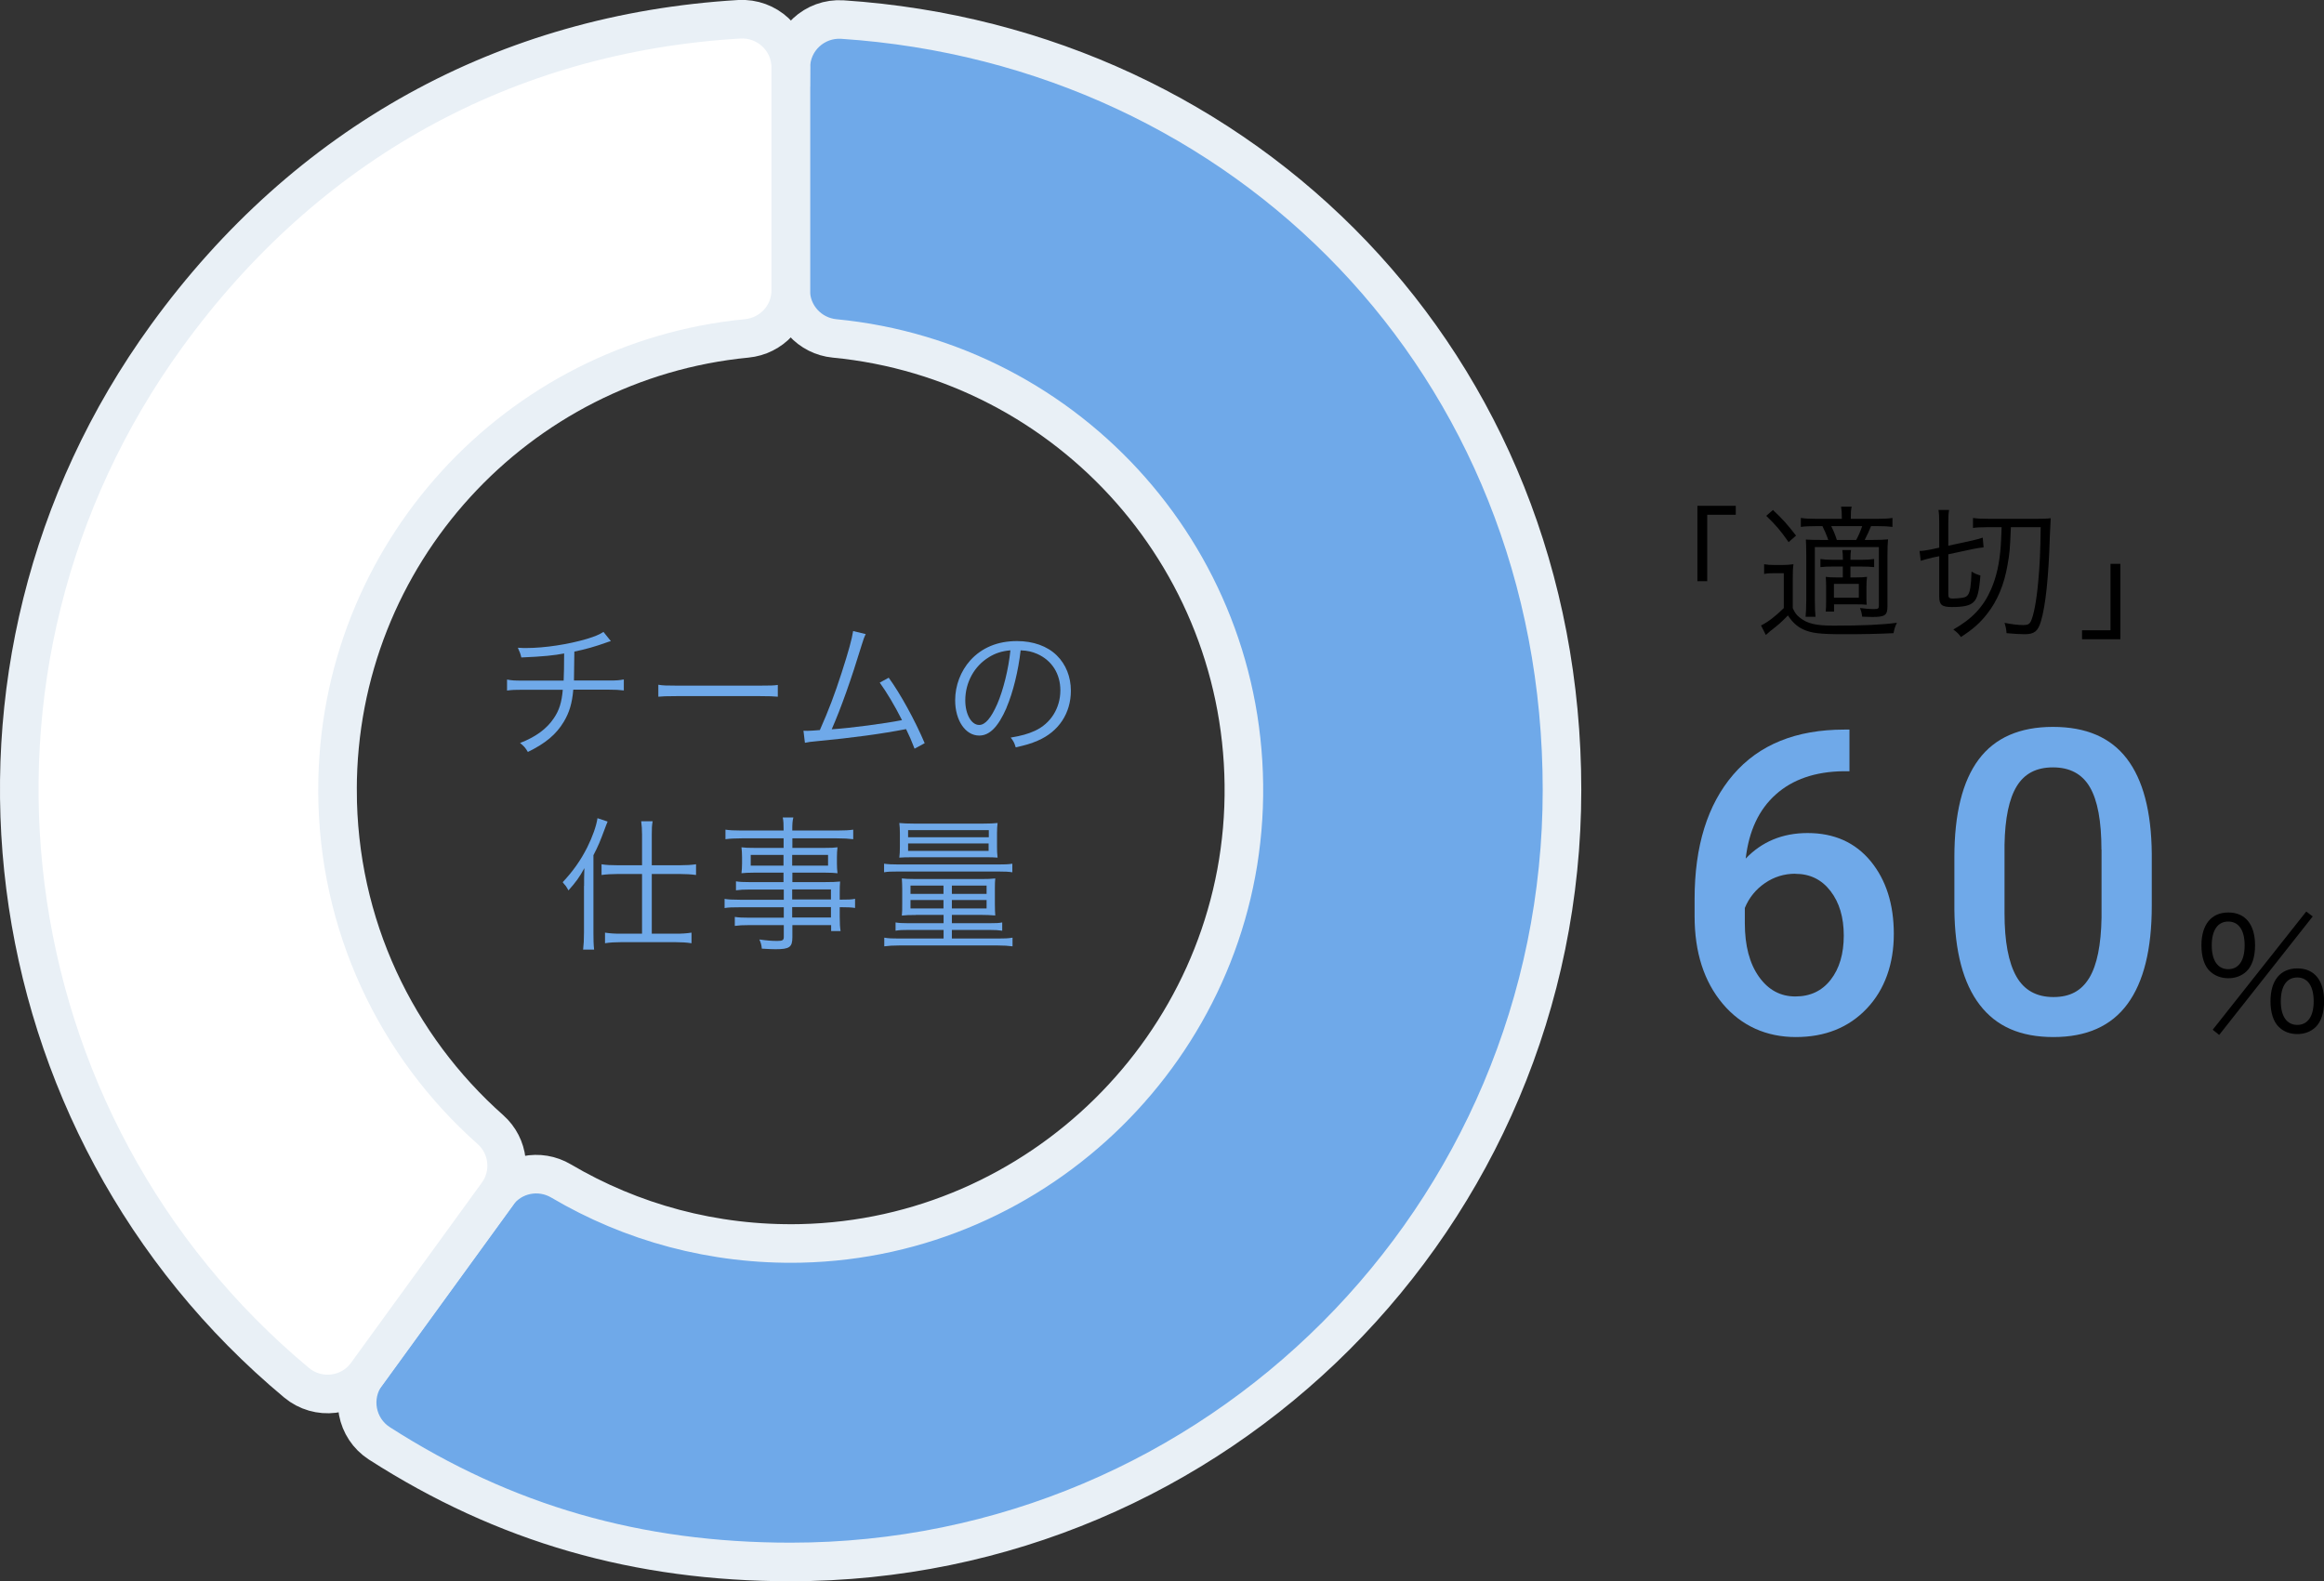 <?xml version="1.0" encoding="UTF-8"?><svg id="design" xmlns="http://www.w3.org/2000/svg" viewBox="0 0 241 164"><rect x="0" y="0" width="241" height="164" fill="#333333" stroke="none"/><defs><style>.cls-1{fill:#000;}.cls-1,.cls-2{stroke-width:0px;}.cls-2,.cls-3{fill:#6fa9e9;}.cls-4{fill:#fff;}.cls-4,.cls-3{stroke:#e9f0f6;stroke-miterlimit:10;stroke-width:4px;}.cls-5{isolation:isolate;}</style></defs><g class="cls-5"><path class="cls-2" d="M63.33,66.5q-.18.04-.47.15c-1.09.39-2.11.69-3.3.93-.01,1.44-.03,2.42-.04,3h3.6c.86,0,1.08-.02,1.57-.11v1.14c-.54-.06-.81-.08-1.57-.08h-3.67c-.12,1.41-.41,2.37-.98,3.32-.78,1.31-1.9,2.25-3.73,3.14-.27-.45-.4-.6-.81-.93,1.63-.63,2.77-1.47,3.51-2.58.56-.83.81-1.65.92-2.94h-4.21c-.76,0-1.03.01-1.57.08v-1.14c.49.09.72.11,1.57.11h4.3c.03-.66.05-1.5.05-2.82-.95.2-2.23.33-4.44.42-.09-.39-.14-.52-.36-1.01.42.03.65.03.87.03,1.92,0,4.38-.38,6.3-.95.84-.26,1.23-.42,1.71-.72l.77.96Z"/><path class="cls-2" d="M68.28,71.02c.43.08.84.09,1.86.09h8.71c1.11,0,1.35-.01,1.81-.07v1.22c-.48-.04-.82-.06-1.83-.06h-8.7c-1.1,0-1.41.02-1.86.06v-1.23Z"/><path class="cls-2" d="M89.77,65.78c-.15.29-.25.59-.4,1.08-1.1,3.6-2.12,6.49-3.12,8.78,2-.13,5.52-.6,7.29-.95-.8-1.58-1.58-2.87-2.31-3.89l.93-.51c1.2,1.65,2.7,4.37,3.73,6.79l-1.05.57c-.33-.86-.54-1.34-.88-2.03-2.52.49-5.51.9-9.22,1.25-.57.04-.99.11-1.27.17l-.15-1.25q.35.01.42.01c.1,0,.93-.04,1.28-.08.93-2.1,1.53-3.69,2.26-5.95.73-2.27,1.06-3.47,1.19-4.32l1.32.32Z"/><path class="cls-2" d="M104.38,73.41c-.87,1.98-1.75,2.88-2.84,2.88-1.42,0-2.49-1.56-2.49-3.66,0-1.53.57-3.02,1.57-4.14,1.2-1.32,2.84-2,4.84-2,1.68,0,3.15.52,4.13,1.49.94.92,1.46,2.22,1.46,3.66,0,2.33-1.26,4.25-3.44,5.18-.67.29-1.25.47-2.28.69-.15-.5-.24-.65-.52-1.01,1.09-.18,1.8-.38,2.5-.7,1.65-.75,2.65-2.36,2.65-4.2,0-1.71-.87-3.09-2.38-3.77-.56-.24-.99-.35-1.74-.38-.23,2.09-.79,4.38-1.47,5.96ZM102.54,68.17c-1.51.92-2.44,2.61-2.44,4.47,0,1.44.63,2.55,1.44,2.55.63,0,1.23-.71,1.88-2.18.61-1.41,1.17-3.63,1.36-5.56-.9.08-1.54.29-2.23.71Z"/><path class="cls-2" d="M60.57,91.87c0-.65,0-.93.03-1.83-.52.96-.87,1.43-1.65,2.31-.12-.21-.18-.32-.27-.45-.01,0-.1-.12-.23-.27-.01-.03-.06-.08-.1-.13,1.06-1.13,1.86-2.25,2.55-3.62.55-1.11.94-2.21,1.06-3.02l1.05.35c-.1.27-.18.42-.3.77-.48,1.29-.66,1.74-1.17,2.72v8.03c0,.66.01,1.23.07,1.76h-1.14c.06-.54.09-1.02.09-1.8v-4.8ZM66.58,86.55c0-.54-.03-.95-.09-1.37h1.19c-.08.44-.09.78-.09,1.38v3.18h2.97c.63,0,1.12-.03,1.62-.1v1.11c-.52-.07-1.08-.1-1.62-.1h-2.97v6.19h2.5c.65,0,1.1-.03,1.62-.11v1.1c-.51-.08-1.04-.11-1.62-.11h-5.73c-.58,0-1.13.03-1.62.11v-1.1c.51.08.98.11,1.61.11h2.23v-6.19h-2.58c-.54,0-1.11.03-1.62.1v-1.11c.48.08,1,.1,1.63.1h2.57v-3.2Z"/><path class="cls-2" d="M81.25,92.26h-3.52c-.61,0-.97.02-1.41.08v-.93c.38.06.73.08,1.44.08h3.49v-.98h-3.13c-.5,0-.9.02-1.23.06.04-.35.06-.62.06-1.01v-.66c0-.41-.02-.65-.06-1.02.39.05.72.06,1.25.06h3.12v-.99h-4.35c-.69,0-1.23.03-1.68.09v-.99c.41.06.84.09,1.71.09h4.32c0-.74-.01-.96-.09-1.35h1.1c-.09.38-.11.59-.11,1.35h4.59c.87,0,1.32-.03,1.73-.09v.99c-.5-.06-.99-.09-1.69-.09h-4.62v.99h3.45c.52,0,.86-.01,1.23-.06-.04.38-.06.6-.06,1.02v.66c0,.42.02.63.06,1.01-.33-.04-.73-.06-1.22-.06h-3.46v.98h3.27c.87,0,1.27-.02,1.68-.06-.03.32-.04.6-.04,1.25v.63c.85,0,1.26-.01,1.59-.09v.95c-.38-.06-.79-.08-1.59-.08v.98c0,.74.03,1.14.09,1.5h-.98v-.62h-4.02v1.25c0,1.04-.3,1.25-1.75,1.25-.31,0-.58-.01-1.42-.06-.03-.38-.09-.57-.25-.95.77.11,1.29.15,1.86.15.54,0,.67-.08.67-.41v-1.23h-3.61c-.69,0-1,.02-1.47.08v-.93c.42.06.72.08,1.44.08h3.64v-1.08h-4.5c-.83,0-1.23.01-1.64.08v-.95c.36.06.78.09,1.64.09h4.5v-1.04ZM77.85,88.67v1.11h3.4v-1.11h-3.4ZM82.15,89.78h3.72v-1.11h-3.72v1.11ZM86.17,93.29v-1.04h-4.02v1.04h4.02ZM82.15,95.16h4.02v-1.08h-4.02v1.08Z"/><path class="cls-2" d="M91.69,89.58c.4.06.86.08,1.48.08h10.33c.63,0,1.08-.01,1.48-.08v.89c-.39-.06-.72-.08-1.47-.08h-10.35c-.73,0-1.09.01-1.48.08v-.89ZM94.96,94.9c-.62,0-1,.01-1.44.06.04-.41.04-.57.04-1.22v-1.59c0-.41-.02-.69-.04-1.04.3.04.75.06,1.42.06h6.87c.57,0,.96-.01,1.4-.06-.03.29-.04.57-.04.99v1.65c0,.54.02.96.04,1.2-.54-.04-.93-.06-1.44-.06h-3.06v.86h3.96c.62,0,.92-.01,1.26-.08v.86c-.39-.06-.7-.08-1.29-.08h-3.93v.89h4.76c.69,0,1.08-.01,1.53-.09v.9c-.45-.06-.9-.09-1.53-.09h-10.24c-.63,0-1.09.03-1.53.09v-.9c.45.08.84.09,1.53.09h4.62v-.89h-3.67c-.6,0-.92.01-1.31.08v-.86c.33.06.66.08,1.27.08h3.71v-.86h-2.88ZM94.74,88.91c-.84,0-1.13.02-1.48.04.04-.33.06-.61.06-1.14v-1.37c0-.45-.02-.74-.06-1.08.44.04.84.06,1.48.06h7.26c.66,0,1.03-.02,1.45-.06-.04.33-.06.62-.06,1.08v1.37c0,.43.01.75.06,1.14-.38-.03-.63-.04-1.5-.04h-7.22ZM94.17,86.84h8.37v-.74h-8.37v.74ZM94.17,88.25h8.35v-.77h-8.35v.77ZM94.42,91.85v.86h3.42v-.86h-3.42ZM94.42,93.35v.87h3.42v-.87h-3.42ZM98.71,92.71h3.6v-.86h-3.6v.86ZM98.71,94.22h3.6v-.87h-3.6v.87Z"/></g><path class="cls-3" d="M82,7.03v23.09c0,2.59,1.98,4.73,4.55,4.98,24.4,2.35,43.35,23.38,42.41,48.63-.92,24.69-21.22,44.68-45.9,45.23-9.09.2-17.6-2.18-24.87-6.47-2.23-1.32-5.1-.76-6.62,1.34l-13.58,18.7c-1.69,2.33-1.07,5.61,1.35,7.17,13,8.34,26.76,12.3,42.64,12.3,44.18,0,80-35.85,80-80.07S129.05,4.79,87.37,2.03c-2.9-.19-5.36,2.09-5.36,5Z"/><path class="cls-4" d="M35,81.93c0-24.44,18.61-44.52,42.42-46.83,2.59-.25,4.58-2.38,4.58-4.98,0-7.96,0-23.12,0-23.12,0-2.9-2.45-5.17-5.35-5-24.2,1.45-44.85,12.84-59.37,32.85C-7.63,69.18-1.35,116.65,30.75,143.41c2.23,1.86,5.57,1.46,7.27-.89l13.57-18.69c1.51-2.08,1.19-4.97-.74-6.68-9.72-8.62-15.85-21.2-15.85-35.22Z"/><path class="cls-2" d="M191.79,75.67v4.32h-.64c-2.92.04-5.26.85-7,2.41-1.75,1.56-2.79,3.78-3.12,6.65,1.68-1.76,3.82-2.65,6.42-2.65,2.76,0,4.94.98,6.54,2.92,1.6,1.95,2.4,4.47,2.4,7.55s-.93,5.76-2.8,7.73-4.32,2.96-7.36,2.96-5.65-1.15-7.59-3.46c-1.94-2.31-2.91-5.33-2.91-9.08v-1.78c0-5.49,1.34-9.79,4.01-12.9,2.67-3.11,6.51-4.67,11.53-4.67h.54ZM186.18,90.62c-1.15,0-2.2.32-3.15.97-.95.65-1.65,1.51-2.09,2.58v1.59c0,2.32.49,4.17,1.46,5.54.97,1.37,2.23,2.05,3.78,2.05s2.77-.58,3.67-1.74,1.35-2.69,1.35-4.58-.46-3.43-1.38-4.62c-.92-1.19-2.13-1.78-3.65-1.78Z"/><path class="cls-2" d="M223.14,93.95c0,4.5-.84,7.9-2.52,10.18-1.68,2.29-4.24,3.43-7.68,3.43s-5.93-1.11-7.64-3.34c-1.71-2.23-2.59-5.53-2.63-9.9v-5.42c0-4.5.84-7.88,2.52-10.13,1.68-2.25,4.25-3.38,7.7-3.38s5.98,1.1,7.66,3.29c1.68,2.19,2.55,5.48,2.59,9.85v5.42ZM217.92,88.1c0-2.94-.4-5.09-1.2-6.46-.8-1.37-2.08-2.05-3.82-2.05s-2.96.65-3.76,1.95c-.8,1.3-1.22,3.32-1.27,6.08v7.1c0,2.92.41,5.1,1.22,6.54s2.1,2.15,3.85,2.15,2.91-.66,3.72-1.99c.8-1.33,1.22-3.4,1.27-6.23v-7.08Z"/><path class="cls-1" d="M229.17,100.74c-.58-.56-.88-1.51-.88-2.69,0-2.15,1.02-3.41,2.79-3.41s2.77,1.25,2.77,3.41c0,1.19-.3,2.13-.88,2.69-.48.46-1.14.72-1.89.72s-1.42-.26-1.9-.72ZM229.36,98.05c0,1.57.62,2.47,1.71,2.47s1.7-.9,1.7-2.47-.61-2.47-1.7-2.47-1.71.9-1.71,2.47ZM239.16,94.54l.67.51-9.7,12.29-.67-.54,9.7-12.26ZM236.33,106.53c-.58-.56-.88-1.51-.88-2.68,0-2.16,1.02-3.41,2.79-3.41s2.77,1.25,2.77,3.41c0,1.19-.3,2.11-.88,2.68-.48.46-1.14.72-1.89.72s-1.42-.24-1.9-.72ZM236.52,103.85c0,1.55.62,2.45,1.71,2.45s1.7-.9,1.7-2.45-.61-2.47-1.7-2.47-1.71.88-1.71,2.47Z"/><g id="_技能職" class="cls-5"><g class="cls-5"><path class="cls-1" d="M176.02,60.28v-7.82h3.98v.93h-2.96v6.89h-1.02Z"/><path class="cls-1" d="M182.94,58.52c.36.06.6.08,1.16.08h.73c.44,0,.79-.03,1.15-.08-.06.47-.07.84-.07,1.59v2.96c.21.48.38.71.72.98.78.63,1.68.84,3.5.84,2.98,0,5.08-.09,6.58-.3-.23.5-.25.59-.35,1.08-1.62.08-3.16.11-5.13.11-2.54,0-3.39-.11-4.26-.51-.63-.3-1.11-.75-1.56-1.44-.72.74-.96.95-1.85,1.64-.01.01-.15.12-.34.3-.02.02-.06.04-.1.09l-.5-.99c.67-.32,1.48-.93,2.36-1.8v-3.62h-.94c-.5,0-.75.01-1.1.08v-.99ZM183.85,52.89c1.05.98,1.54,1.55,2.4,2.66l-.77.68c-.82-1.19-1.38-1.83-2.32-2.73l.69-.6ZM194.71,53.81c.71,0,1.14-.03,1.54-.09v.93c-.45-.06-.84-.08-1.51-.08h-.71c-.19.47-.39.9-.66,1.43h.83c.77,0,1.14-.02,1.59-.06-.04.47-.06.87-.06,1.64v5.3c0,.93-.25,1.11-1.56,1.11-.27,0-.63-.02-1.06-.03-.05-.39-.09-.54-.23-.9.45.06.99.11,1.44.11s.52-.06.52-.35v-6.08h-6.64v5.5c0,.78.03,1.37.07,1.73h-1.03c.04-.42.07-.99.07-1.73v-4.7c0-.81-.02-1.11-.04-1.58.46.03.78.04,1.71.04h.61c-.18-.53-.39-1.01-.6-1.43h-.68c-.73,0-1.14.02-1.56.08v-.93c.39.06.86.09,1.58.09h2.67c0-.68-.02-.87-.08-1.26h1.1c-.08.38-.09.52-.09,1.26h2.77ZM190.05,58.76c-.5,0-.87.01-1.27.06v-.84c.4.06.72.08,1.27.08h1.06c0-.51-.02-.69-.06-1.01h.9c-.04.31-.06.47-.06,1.01h1.14c.58,0,.9-.02,1.32-.08v.84c-.4-.04-.79-.06-1.32-.06h-1.14v1.13h.52c.54,0,.86-.02,1.2-.06-.04.32-.06.62-.06,1.1v.8c0,.61,0,.75.03.99-.29-.03-.69-.04-1.1-.04h-2.29v.75h-.86c.03-.31.04-.66.04-1.1v-1.43c0-.44-.01-.68-.04-1.07.33.04.57.06,1.15.06h.62v-1.13h-1.06ZM192.49,56c.23-.42.44-.9.62-1.43h-3.21c.24.48.45.99.58,1.43h2.01ZM190.18,61.99h2.58v-1.43h-2.58v1.43Z"/><path class="cls-1" d="M200.35,57.85c-.42.09-.72.18-1.17.31l-.12-1.02h.09c.22,0,.63-.06,1.08-.15l.87-.19v-2.54c0-.68-.02-.98-.08-1.37h1.1c-.06.36-.08.63-.08,1.35v2.36l2.44-.53c.48-.1.87-.22,1.13-.31l.09,1.01c-.3.03-.72.09-1.14.18l-2.52.54v4.16c0,.35.1.43.48.43.23,0,.78-.04,1.02-.09.48-.08.66-.32.78-1.01.07-.51.1-.83.13-1.7.31.2.56.3.92.41-.14,1.7-.31,2.39-.72,2.76-.36.36-1.03.51-2.22.51-1.06,0-1.33-.22-1.33-1.08v-4.19l-.75.15ZM206.01,54.68c-.65,0-1.13.03-1.41.08v-1.04c.35.06.87.09,1.64.09h5.03c.54,0,1-.01,1.39-.06q-.04.69-.09,1.88c-.13,4.28-.44,7.19-.93,8.83-.3,1.01-.69,1.32-1.68,1.32-.46,0-1.25-.05-1.88-.11-.03-.42-.09-.69-.21-1.07.78.15,1.4.23,1.94.23.45,0,.63-.09.78-.36.3-.61.6-2.13.78-4.19.15-1.59.22-3.05.25-5.6h-3.09c-.1,2.34-.12,2.64-.35,3.93-.34,2-1.05,3.71-2.1,5.04-.74.95-1.44,1.58-2.73,2.42-.23-.33-.41-.5-.79-.78,1.96-1.11,3.12-2.34,3.93-4.2.54-1.26.86-2.64.99-4.47.02-.21.05-.86.09-1.94h-1.56Z"/><path class="cls-1" d="M219.88,58.48v7.82h-3.97v-.93h2.95v-6.89h1.02Z"/></g></g></svg>